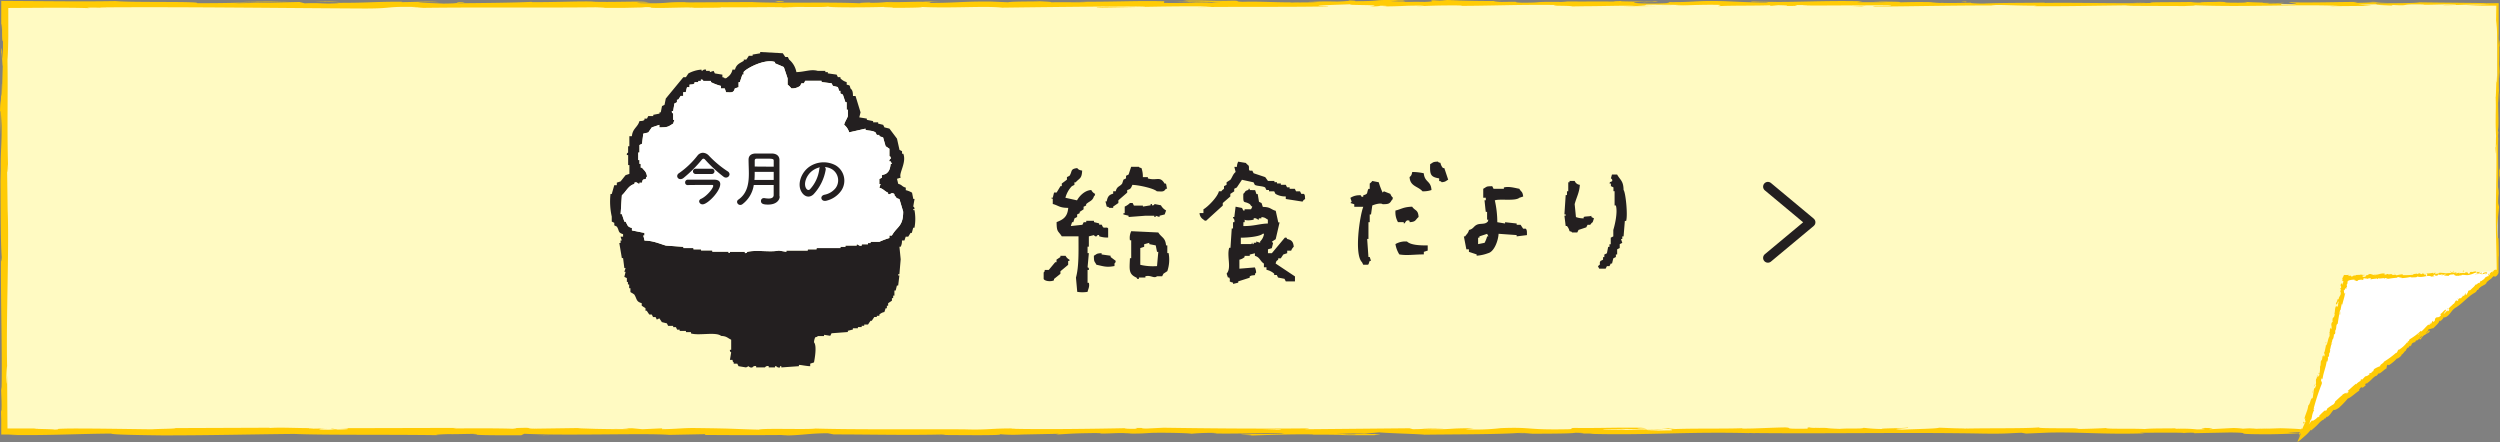 <svg xmlns="http://www.w3.org/2000/svg" viewBox="0 0 701.91 124.09"><rect x="0" y="0" width="701.91" height="124.09" fill="#808080" stroke="none"/><defs><style>.cls-1{fill:#fffac2;}.cls-2{fill:#ffcb05;}.cls-3,.cls-5{fill:#fff;}.cls-4,.cls-6{fill:#231f20;}.cls-4,.cls-5,.cls-7{fill-rule:evenodd;}.cls-7{fill:none;stroke:#231f20;stroke-linecap:round;stroke-linejoin:round;stroke-width:2.69px;}</style></defs><title>給食だより</title><g id="Layer_2" data-name="Layer 2"><g id="文字"><polygon class="cls-1" points="646.84 121.15 1.25 121.15 1.25 1.15 701.25 1.15 701.25 76.14 646.84 121.15"/><path class="cls-2" d="M646.51,120.75c-.61.59-.15.4,1.64-1.11l1.12-1.25Z"/><path class="cls-2" d="M658.93,111.09c2-1.85,4.34-4,2.82-3.08-1.94,1.92-2.51,2.27-4.59,4.36-1.78,1.51-3.2,2.54-3,2.21-.6.58-2.83,2.27-3.7,3.2a108.66,108.66,0,0,0,8.44-6.93C659.65,110.35,659,110.93,658.93,111.09Z"/><path class="cls-2" d="M602.64.79l1.47,0Z"/><path class="cls-2" d="M461.07.65a12.26,12.26,0,0,0,1.58-.05A11.36,11.36,0,0,0,461.07.65Z"/><path class="cls-2" d="M436.9.37l1.42,0C437.78.36,437.24.35,436.9.37Z"/><path class="cls-2" d="M602.64.79,598.86.71A36,36,0,0,0,602.64.79Z"/><path class="cls-2" d="M682.81,90.53c-.6.51-1.09,1-1.54,1.36l1.47-1.25Z"/><path class="cls-2" d="M665,.58h1.15l1-.1Z"/><path class="cls-2" d="M701.85,12.84a5.42,5.42,0,0,0-.3-1.88,19.74,19.74,0,0,1,.15,2.36S701.79,13.2,701.85,12.84Z"/><path class="cls-2" d="M691.64,84.37l-1,.88Z"/><path class="cls-2" d="M630.77.54a1.94,1.94,0,0,0-.44-.08S630.5.51,630.77.54Z"/><path class="cls-2" d="M591.32,120.13s0,0,0,0C591.6,120.15,591.69,120.13,591.32,120.13Z"/><path class="cls-2" d="M646.84,121.2h-.77c-.08,0-.17.08-.17.12Z"/><path class="cls-2" d="M392.67.09h.2C394,.07,393.37.07,392.67.09Z"/><path class="cls-2" d="M.35,15.82c.19-4.6.25,7.49.46.56C.73,17,.48,10.08.35,15.82Z"/><path class="cls-2" d="M683.79,89.77l1.51-1.25Z"/><path class="cls-2" d="M.82,16.38h0l0-.72Z"/><path class="cls-2" d="M290.74.22c.21,0,.62.07,1,.09A6,6,0,0,0,290.74.22Z"/><path class="cls-2" d="M366.67.53l-1.88,0Z"/><path class="cls-2" d="M251.32.53c-1,0-1.37,0-2.76,0l.42,0C249.48.51,250.15.49,251.32.53Z"/><path class="cls-2" d="M210.28.53l.76,0h1.3Z"/><path class="cls-2" d="M466.61,120.23c.9.06,1.46.13,1.89.2C467.87,120.27,473.9,120.22,466.61,120.23Z"/><path class="cls-2" d="M682.91,90.62a6.49,6.49,0,0,1,.88-.85l-1,.88C682.67,90.75,682.67,90.79,682.91,90.62Z"/><path class="cls-2" d="M249.65,2.24l-6.52,0Z"/><path class="cls-2" d="M172.23,120.26l1.5,0C173.15,120.23,172.62,120.24,172.23,120.26Z"/><path class="cls-2" d="M223.78,2.24c-1.16-.08-2.4-.12-3.67-.15-.27,0-.58,0-.76.06Z"/><path class="cls-2" d="M468.52,120.43h0Z"/><path class="cls-2" d="M511.46,119.92c-6.21,0-2.92.28-4.24.44-7.41.08-3.43-.21-6-.36-4.63.08-8.18.34-11.63.33-.26,0-.93-.06-.14-.12-4.89.23-14.53,0-20.23.3a6.42,6.42,0,0,1-.74-.07c.92.14,1.07.29.88.39-2.78,0-5.17.18-6.22,0a20.41,20.41,0,0,0,2.65-.13l-2.92.08c-2.63-.27,4-.09,4-.29-5.69.09-12.32.31-16.68.23-.91-.26,10.2-.09,4.38-.32l6.75.1c-5.16-.41,4.1,0-.64-.41-8.88-.08-9.93.13-18.79.06-2,.15.66.22-1.34.36-12.59.26-9.91-.66-19.16-.31a60.39,60.39,0,0,1-9.91.33l2.25-.3c-8.6,0-4.91.43-13.91.23,1.6-.12,6.76-.1,5.46-.13-5.83-.23-4.13.17-8.61.17l-.93-.26-29.37.28c.56-.08,2.3-.16-.07-.24-12.78.13-27.29,0-39.62-.19l-4.71.23c-1.1,0-2-.1-.85-.15-4.81-.09-.25.14-2.56.23-2.73,0-3.61-.13-1.88-.2-8.48.19-24.16.41-33.09.17l1.74-.07c-7-.09-7.85.46-14.3.25l1.24,0c-15.1-.1-31.79.11-43.31-.23-2.19.33-14.95-.15-15.92.31-8.62-.23-6.15-.31-18.3-.46-3.24,0-4.83.28-8.84.33l-.1-.24-5.44.25-2.9-.28-3.76.06a15.16,15.16,0,0,1,3,.18c-2.94.05-6.52,0-9.38-.06l-3.59-.12a11.31,11.31,0,0,1-1.5-.11l-13.9.2c.31-.1,2.64-.13,4.48-.19-7.42.24-1.35-.25-8.15,0,.91.05-.49.14-.65.19-3.39-.14-11.1-.15-16.81-.08l1.1-.16-33.3.08c4.15.08,3.2.36-.2.39l-1.36-.25c-2.19.16,3.54.1-1,.29-4.32,0-2.91-.29-.42-.37l-5.25.09c-.31-.08.92-.11,1.24-.21-2.16.16-9.07-.25-12.18,0l-.3-.07-26.23.1c-.18.22-3.87.17-6.68.34-6.92-.07-14.61-.24-22.95-.22-5.86.11-1.71.18-4.35.31-.43-.2-8.76-.18-4.44-.32l-8.78,0L2,105.37c-.08,1.37-.12,2.92-.18,2.12A30.22,30.22,0,0,1,2,102.6l0,.61c-.3-14.21.58-32.8.16-44.12l0,.63L2,48c0-5.4.15,3.24.27-.76-.33-12.66,0-20-.17-30.43.13-1.74.2-4.06.23-6.74l0-4.26c0-1.15,0-2.34,0-3.57L14,2.17c4.15,0,8,0,11.14.13l-.63-.14A54.78,54.78,0,0,1,30,2.27c-.29-.11-3.05-.12-1.31-.2,23.85-.17,49.23.2,73.68.32,8.94,0,5.08-.71,16.35-.38l-3.2.25c18-.31,36.9,0,54.57-.25a27.81,27.81,0,0,1-2.81.13c1.87.09,5.32.09,8.31.06l3.89-.09A10.73,10.73,0,0,0,181.13,2c2.75,0,.64.14,2.33.21,3.74.11,9.4-.24,11.38-.05a13.63,13.63,0,0,1-1.74.07c2.44-.09,11.36,0,9-.19,6.63.1,12.68-.1,18,0,3.45-.24,11.35.12,12.45-.22-.47.35,11.62.28,15.82.12-1.4.11,3.65.11,2,.26,4.78,0,9.17-.07,8.33-.25,8.82.42,17.72-.34,22.68.2,14.21-.19,27.37-.31,40.15-.4-.46.35-14.13,0-13.58.4,12.13-.14,19.12-.44,31.15-.36,3.11,0-1.77.15-2.82.21,12.12-.14,23.43,0,34.21-.16a5.58,5.58,0,0,1-.75,0l-1.55,0c2.13,0,4.94.05,4.7-.11l-2.07,0c-3.39-.23,8.44-.48,8.82-.6-3.61.45,10.65.11,4.92.69,1.4,0,3.15-.1,2.83-.21,2.07,0,2.73.09.63.21,7.61-.09,4.91-.25,11.8-.25,0,.08-1.42.11-2.13.2,3.49-.15,7-.3,12.83-.23-.35,0,.33.11-1.41.11,10,0,17.06-.4,28-.25-3.24.33,3.73.11,4.32.4l5.9-.09L445,1.74c5.17,0,9.74-.2,14.19-.11l-3.84.12,9.69-.05-5.49-.11c5.23-.15-.56-.36,6.32-.28-1.4,0,5.17,0,7.87.17h0c2.56-.09,5.19-.19,9-.12,1,.09-.8.32-.15.38,2.52-.24,12.11-.07,15.31-.32-1.07.06-1.12.21-.77.24l2.12-.2c2.4.06,2.75.09,2.36.21,7.21,0-2.29-.37,6.26-.21-.67,0-.35,0-1.75.07,8.59.08,16.6-.12,24.49,0,2.33.29-6.9.07-4.23.32C537.77,1.78,550,1.48,561,1.55l-2.05,0c1.53-.41,8.2.2,13.77,0-1.36,0-1.79.23-1.42.18,7.54.07,15.42-.1,26.85-.23l-1.42.11c4.44.09,11.7.05,16.51.1,1.42-.1,4.17-.09,2.5-.24,14.8.6,28.24-.32,41.37.18-1.57,0-3.74.09-2.49.09l11.19-.1A33.47,33.47,0,0,0,662,1.37c1.42-.11,4.57-.19,7.35-.19-5,.12,0,.29,2.22.39-.36-.05.38-.11.2-.17,5.84.32,1-.36,9-.15l-.42.09c3,0,5.74-.17,9-.14,1.34.21-3.18.1-3.38.27,4.52,0,8.93-.39,13-.19l-6.61.12c2.23.12,3.47.17,4.57.19l3.51,0h.44l-.09,6.14.07-2c.54,5.66.1,11.53.45,19.15-.33-7.41-.19-1.22-.43-1.79-.06,1.95-.14,4.91-.2,4.06.19,3.6-.15,6,.13,11.1-.08.23,0,3.86-.2,3,.06,4.69.13-1.11.23-.71.26,7.22-.31,17,0,27.37l.1,4.63L701,76l-3.47,3.1c-1.26,1.11-2.68,2.35-4.57,4-2.24,1.7,1.6-1.68,1.6-1.68-3.56,2.8-6.17,5-9.4,7.77.62-.6-.1-.08-1.15.69-2.62,2.2-1.59,1.67-5.14,4.46.54-.56,1.22-1.3,2.44-2.41l-9.22,8c-.94.6,1.81-1.76,2.89-2.76-3.58,3-9.29,7.84-10.28,8.93l2.37-1.86c-1.31,1.1-.79.42.16-.41a28.57,28.57,0,0,1,4.74-3.73L669.67,102c2.63-1.61,9.16-7.67,13.79-11.46l-1.72,1.84,4.56-4.12c1.06-.77,1.86-1.2-.39.72,3.41-2.61,2.85-2.51,5.81-4.72.33-.24.2-.11-.08.14l3.17-2.75c-.59.58.68-.27-1.33,1.34,1.71-1.35,3.2-2.58,4.51-3.68l3.52-3,0-2.72c0-.77,0-1.44.08-2l0,.63c-.11-10.44-.24-1-.51-8.84l.58-5.27-.24-1a15.12,15.12,0,0,1,.12-2.81c-.16-4-.1.68-.25-1.64.21-5.19-.1-14.3.28-15.47-.18-1.86-.14,5-.26-.58.4-1.58-.07-6.4.12-11.14.21,1.45.1,5.94.28,1.2-.35-2.86.08-9.23,0-13.22a21.14,21.14,0,0,1-.17-3.93V.88L698,.91c.42-.09-12.62-.15-18.86-.26l.18,0c-1.21.28-7.64.23-12.33.29.18-.17,1-.24,3.56-.31h-4.4c-1,.09-2.41.14-5.27.17L662,.54c-5.86,0-11.8.25-19.35.11-.42.2,6,.55-2,.68-.3-.11-.59-.29,1.5-.33-.68,0-2.44.09-3.82,0l3.19-.18C638.14.78,639.78,1,637,1c.05-.15-2-.11-1.64-.23.7,0,2.4.06,3.45,0-3.1,0-6.84-.12-8.08-.23.27.09,0,.21-2.27.22-5.86,0-2-.18-5.43-.26-1.42.11-5.16,0-5.26.22a17.61,17.61,0,0,1-2.7-.17c-3,.1-14.17,0-10.75.27l.78,0h-.5c-9.94.23-20.66-.13-30.52,0l0-.08C568.25.83,561,.79,556.83,1c-1.74,0-4.11-.14-3.37-.23-4.5.06-5,.14-11.51,0a35.32,35.32,0,0,1,4.64-.1c-5.85-.07-7.17-.19-13.46,0,2.14-.2-4.4-.25-7.19-.19l4.1.14c-3.13,0-5.86,0-8.64,0l1.5-.26c-12-.31-21.59.53-30.7,0-3.17.18,6.5.13,3.67.34-5.51,0-11.24-.4-13-.4-7.54-.14-7,.38-14.93.28,1,.09,2,.34-3.94.42-5.51,0-6.77-.38-3.29-.46a11.15,11.15,0,0,1,1.9.05c1.78,0,4.12-.07,1.93-.17l-.72.09c-2.73-.09-10.32-.08-8.53-.23-4.16.09-1.78.15,1.3.2-7.07-.13-11,0-18.32-.09,1.16.05,2.22.16,1.07.16-10.67-.11-4.7.17-11.93.21-4.11-.14,1.47-.33-5.81-.22-4.44-.09-.94-.24.83-.32C415.86.4,410.1.11,406.31.07L409.8,0c-2.09,0-3.8,0-5.54,0l2,.18a36.94,36.94,0,0,1-3.75-.11c-2.11.12,1.62.3-2.58.47-2.73-.09-8.33.1-9.27-.14,8.6.08-.95-.24,6.33-.28-1.4,0-3.12,0-5.17,0-.31,0,.29-.05.85-.06-8.23-.22-3.78.27-12.31.27,1.08-.14-2-.26-3.37-.23,3.44,0,1.64.23-1.51.33-5.47-.11-5.94.08-8.81.07l3.27.05c-1.11.14-3.84.12-7.65.16-.33-.11,3.46-.07,2.1-.12-4.23.24-9.56-.25-15.46-.09-2.73-.09-.26-.26-2.67-.32-6.61.18-7.16-.19-14.11,0,2,.18,2.35.14-2.54.32L341,.36,333.7.63c3.45,0,7.28-.12,9.34-.08-3.49.15-3.14.1-1.48.26-4.72-.28-9.36.16-14.81,0l.17-.46c-8.2-.2-14.57.23-25.22.12l3.42.08c-1.43.18-6.58,0-10,.1.32-.15-1.83-.21-3.31-.3.18.11-7.8,0-8.76.29l-4.75-.2c-8.6-.08-9.81.43-18.08.38,2.49-.17-1.27-.27,4.27-.39-2.76,0-5.24,0-5.29.08-1.61-.1-7.65.21-10.19.06a38.62,38.62,0,0,1-4.64.21c-.34,0,0-.08,0-.08s-4.85.1-2.14.27C233.7.47,218.44,1,211,.57L192.29.68a2.85,2.85,0,0,1,1.05-.06c-7.54-.14-4.64.44-13.22.28-4.38-.25,4.56-.13,1.82-.23-1.19-.5-10.36.07-16.14-.22l1.4,0c-4.41-.17-10.77.19-18,.15,0,0,.35,0,0-.08-4.93.26-14.27.34-21.21.41,2.16-.2,3.15-.1,1.83-.3-3.11,0,.91.32-5.3.38-2-.11-6.5-.2-7.09-.41h5.86c-3-.28-7.58,0-10.67,0l.39-.12c-9,0-9.1.34-18.75.32l1,.09c-5.27.3-4.42-.17-9.68.05L84.06.56C80.58.63,71.88.86,65.64.91,69.17.69,76.47.57,81,.44c-3.45,0-11.72,0-13.52.17,1.39,0,3.14-.1,4.51-.06-4.23.24-9.8.36-16.67.35C56.54.31,37.41.76,32.42.3c-5,.09-10,.09-15.17.06L.35.25v8c.46-5,0,4.13.48,3.26,0,3.3,0,4.56,0,4.85l-.28,10C.4,28.73.43,23.22.33,23.53c0,7.22-.2,3-.33,7.81.17-1,.24,2.51.18,6.63l.22-5.8C.65,42.26,0,40.89.25,51.06L.1,47.85C.19,53.07.1,67.1.48,72.22c-.05.92-.18,2.14-.22-.15C.2,84.54.66,99.84.43,109.54l-.12-.95c0,2.33.22,4.05.1,7,0-.15-.12-.94-.12.14l.06,2.13,0,1.58,0,2.56,2.81,0,1.83,0-2.69.13c12.28.15,18.71-.32,28.93-.4,0,.34,9.55.45,14.33.51l-.17,0c14.17,0,24.07-.28,37.19-.41,8.15.37,27.59.15,40.68.36-2-.06.33-.26,2.65-.3,3.07.07,8.49-.24,8,.08h-1.1c2.32.31,8.63.22,13.56.23l.81-.41c12.89.59,33.79-.22,40.82.31l10.05-.2-.17.22c8.62.06,12.93.08,23.58,0l-2.17.16c6,0,7.59-.63,13.13-.64l1.67.33c10.49,0,21.1.28,31.46,0a8.1,8.1,0,0,1-2.18.16c4.94,0,19.1.22,17.3-.23A42.54,42.54,0,0,0,287,122l10.32-.21-.88.22c4.78-.27,4.93-.35,11.61-.43,1.58,0,1.39.17-.72.12,5.27.11,4.11-.2,10.5-.09l-2.38.14c5.42,0,5-.06,8-.22,3.41-.09,10.29.05,11.09.25a58.2,58.2,0,0,1,6.9-.22c.43.07-.73.12-1.32.14,9.07.15,13.49-.25,19.72,0a3.64,3.64,0,0,0,1.05.13c-7.2,0-13,0-12.46,0,0,.2,5.82.23,1.19.51,4.67-.15,12.66-.47,18.33-.38.28,0,.54,0,.75.07l-.59,0c1.31,0,2.48,0,3.59,0l4.7.06c.67.16,6.67.09,9.58.1-.24-.22,3.56-.18,0-.36a24.53,24.53,0,0,1-2.48,0l-1.24,0,.2,0h-7.21c2.29-.11,4.69-.2,7.9-.08l4.05-.35c4,.3,11.63.47,12.69.65,8.86-.12,20.87-.08,26.45-.49a23.42,23.42,0,0,1,3.84.18c-1.45,0-3.18,0-4,.09,5-.1,14.92,0,16.13-.33,6.35.13-3.57.26,5.16.22l-1.18.09c17.16.46,27.9-.73,46.93-.14-1.32,0-2-.05-2.25-.1,21.69.26,44.7-.24,66.11.17,6.08.08,6.74-.1,10.46-.24l1.32.23,6.35-.27c9-.2,15.59.57,27,.2l-1.47-.16c4.09,0,13-.09,12.28.09a18.41,18.41,0,0,1,2.94-.08l.12.12,10.06-.21c7.8.09-1.22.48,10.16.51,4.23,0,12-.36,10.45-.44a33.76,33.76,0,0,1-4.49-.2l3.87-.06c.7-.36,3.67-.73-5.82-1l-6.62.22-2.13-.17h5.57a66.23,66.23,0,0,0-7.4.08,22,22,0,0,0-2.77-.19l-6.49.34c-.79-.14,2.91-.28-1.45-.36-3,.16,2.92.32-2.12.42a37.19,37.19,0,0,0-6-.16c-.52-.09.26-.15,1.74-.19-3.31.11-8.75,0-10.46.24-3.3-.2-11.16.05-10.84-.29-1,.08-5.82.27-8.86.28,5.55-.41-11.37,0-9.9-.46-4.11.37-14.83.16-22.11.37.41,0,1.21-.09,1.85-.07-4.09,0-5.28-.14-7.91-.21-.53.3-6.9.37-10.34.56-5-.29,3-.35,1.47-.64.25.25-8.72.24-7,.45a46.12,46.12,0,0,1-5.28-.34c-.67.38-3.57.06-6.76.3-5.55-.19-1.43-.35-7.53-.24C506,120,511.46,119.92,511.46,119.92Zm-145.09.65h3Zm-12.19,0h5.29c.43.08,0,.15-1.26.15C358.87,120.68,356,120.64,354.18,120.57Zm25.79,1.5a20.12,20.12,0,0,1-2.84-.06l3.38,0,.23,0A5,5,0,0,1,380,122.08Z"/><path class="cls-2" d="M383.44,121.79l.8,0-1.15,0-.68.07Z"/><path class="cls-2" d="M604.37.82h-.26l.54,0Z"/><polygon class="cls-2" points="185.81 120.16 185.82 120.21 186.89 120.16 185.81 120.16"/><path class="cls-2" d="M671.53,1.57c.13,0,.38,0,.88.06C672.37,1.61,672,1.59,671.53,1.57Z"/><path class="cls-2" d="M700.33,1.62h.43l-.06,2.9.07-2.91Z"/><path class="cls-2" d="M700.67,22.74a1.84,1.84,0,0,0,.09.44v0Z"/><path class="cls-2" d="M368.21,2h-.86C365.33,2,366.7,2,368.21,2Z"/><path class="cls-2" d="M473.74,1.47l-3.39.1A16.56,16.56,0,0,0,473.74,1.47Z"/><path class="cls-2" d="M250.37,2.24h0Z"/><path class="cls-2" d="M465.44,1.57c1.88,0,3.45,0,4.91,0C468.81,1.56,467,1.54,465.44,1.57Z"/><path class="cls-2" d="M667.48,103.2l-.83.68s0,0-.08.11Z"/><path class="cls-2" d="M666.57,104l-.9.78C666.09,104.41,666.45,104.11,666.57,104Z"/><path class="cls-2" d="M663.76,106.41l1.9-1.64C665,105.32,664.16,106,663.76,106.41Z"/><path class="cls-2" d="M690.29,84.45l.21-.28C690.37,84.31,690.29,84.4,690.29,84.45Z"/><path class="cls-2" d="M697.19,78.72c-1.66,1.35-4.24,3.29-6.51,5.23l-.17.23C691.51,83.19,695.71,80.11,697.19,78.72Z"/><path class="cls-2" d="M701.62,43.46,701.56,51c.08-1.31.2-3,.22.38C702,41.87,701.59,53.31,701.62,43.46Z"/><path class="cls-2" d="M701.74,20.14c0,4,.12,0,.17.17C701.84,17.75,701.82,17.13,701.74,20.14Z"/><path class="cls-2" d="M551.77.65l.41-.2C549.06.48,552.14.53,551.77.65Z"/><polygon class="cls-2" points="519.56 1.67 522.59 1.79 524.03 1.61 519.56 1.67"/><polygon class="cls-2" points="500.54 0.27 501.9 0.24 496.7 0.31 500.54 0.27"/><path class="cls-2" d="M217.58.34l.94.24C220.63.54,221.07.26,217.58.34Z"/><path class="cls-2" d="M95.43.58A62.73,62.73,0,0,0,88.55.5C91.29.52,94,.62,95.43.58Z"/><polygon class="cls-2" points="153.41 122.11 150.95 122.19 155.58 122.12 153.41 122.11"/><polygon class="cls-3" points="701.25 76.14 646.84 121.15 658.81 78.13 701.25 76.14"/><path class="cls-2" d="M701.27,76.65c.08-.07,0-.22-.2-.18l-.15.26Z"/><path class="cls-2" d="M699.71,76.25c-.26.14-.56.37-.38.59.25-.26.32-.16.6-.46.23,0,.4.06.37.16.08-.07.36,0,.47-.13a1.11,1.11,0,0,0-1.07,0C699.62,76.37,699.7,76.3,699.71,76.25Z"/><path class="cls-2" d="M677.35,76.9l.15,0Z"/><path class="cls-2" d="M663.49,77.41c.11,0,.15,0,.15-.06S663.47,77.39,663.49,77.41Z"/><path class="cls-2" d="M661.12,77.24h.14A.17.17,0,0,0,661.12,77.24Z"/><path class="cls-2" d="M677.35,76.9l-.37-.06C677,76.92,677.17,76.89,677.35,76.9Z"/><path class="cls-2" d="M696.66,77a.64.64,0,0,0,.2-.08l-.19,0Z"/><path class="cls-2" d="M683.44,76.41h.11l.09-.11Z"/><path class="cls-2" d="M688.12,76.15c-.11,0-.13.21-.17.31a.33.33,0,0,1,.22-.16A.3.3,0,0,0,688.12,76.15Z"/><path class="cls-2" d="M695.57,76.18l.13,0Z"/><path class="cls-2" d="M680.09,76.52a.16.16,0,0,0,0-.08A.11.11,0,0,0,680.09,76.52Z"/><path class="cls-2" d="M696.41,78.81l0,0S696.44,78.79,696.41,78.81Z"/><path class="cls-2" d="M701.28,76.18l-.05.06a.64.64,0,0,0,.06.1Z"/><path class="cls-2" d="M657.26,79.76v0C657.27,79.62,657.26,79.69,657.26,79.76Z"/><path class="cls-2" d="M646.55,118.85c.22-.42.2-.14.22,0s.06.28.31-.23c-.06.07-.11-.09-.17-.18S646.75,118.35,646.55,118.85Z"/><path class="cls-2" d="M696.54,77h0Z"/><path class="cls-2" d="M647.08,118.66h0l0-.1Z"/><path class="cls-2" d="M654.71,89.41a.3.3,0,0,0,.12-.07S654.77,89.35,654.71,89.41Z"/><path class="cls-2" d="M657,82.33l-.08.17A.83.83,0,0,0,657,82.33Z"/><path class="cls-2" d="M654,93.21a.52.52,0,0,0-.09.26l0,0A.26.26,0,0,1,654,93.21Z"/><path class="cls-2" d="M652.89,97.08,653,97l0-.13Z"/><path class="cls-2" d="M687.07,86.68a.66.66,0,0,1,.27,0C687.19,86.63,687.61,86.21,687.07,86.68Z"/><path class="cls-2" d="M696.65,76.89a.14.14,0,0,1-.11.1l.13,0S696.68,76.9,696.65,76.89Z"/><path class="cls-2" d="M655.57,93.82l-.2.61A5.81,5.81,0,0,0,655.57,93.82Z"/><path class="cls-2" d="M664.88,105.08l.1-.11A.23.23,0,0,0,664.88,105.08Z"/><path class="cls-2" d="M654.89,96.26a1.06,1.06,0,0,0-.24.31.24.24,0,0,0,0,.09Z"/><path class="cls-2" d="M687.34,86.71h0Z"/><path class="cls-2" d="M690.25,83.63c-.47.38,0,.4,0,.61-.51.53-.39.05-.68.1-.3.35-.4.77-.67,1,0,0-.11,0-.09-.09-.22.48-1.09.92-1.34,1.49a.18.18,0,0,1-.1,0,.56.56,0,0,1,.32.25c-.21.18-.28.46-.47.38.13-.1.1-.17.12-.26l-.17.24c-.37,0,.24-.32.11-.47a6.35,6.35,0,0,1-1.11,1.22c-.24-.15.71-.7.13-.52l.57-.34c-.65,0,.33-.23-.31-.28-.72.5-.66.72-1.38,1.22-.06.24.19.12.13.36-.78,1-1.17.11-1.64,1-.07.28.07.6-.54.87l0-.37c-.67.51-.1.63-.9,1,0-.19.45-.5.33-.44-.59.18-.2.39-.54.67l-.24-.14c-.66.6-1.3,1.38-2,2,0-.1.07-.27-.16-.18a17.47,17.47,0,0,1-3.11,2.33l-.21.47c-.08.07-.22,0-.16-.06-.42.23.07.13,0,.34s-.36.13-.27,0a8.12,8.12,0,0,1-2.39,2.2l.09-.16c-.58.36-.3.85-.92,1.09l.07-.11a22.86,22.86,0,0,1-3.42,2.52c0,.39-1.22.82-1,1.23a7.17,7.17,0,0,0-1.67.79c-.26.19-.18.52-.46.81l-.16-.18-.25.53-.4,0L665,105c.12-.08.31-.12.33,0a2,2,0,0,1-1.27.68l-.92,1c0-.09.12-.26.22-.43-.4.65-.26-.11-.63.49.1,0,.05.14.07.19a4.2,4.2,0,0,0-1.32,1l0-.19c-.8.61-1.59,1.42-2.46,2.14.36-.2.47.08.23.31l-.26-.11c-.07.26.33-.15.11.28-.34.25-.4,0-.27-.26l-.34.4c-.07,0,0-.15,0-.24-.06.25-.85.37-.91.77l-.07,0c-.87.72-1.21,1.11-1.92,1.71.12.18-.18.37-.28.68a16.87,16.87,0,0,0-1.87,1.26c-.37.45,0,.25-.13.51-.16-.13-.78.41-.54,0a19.3,19.3,0,0,0-1.79,1.74c.16,0,.29-.09.28,0s-.45.26-.48.17l0-.05a3.77,3.77,0,0,1-.83.74l-.49.31-.19,0c-.24,0-.13-.21-.44.31l0-.05q-.21.32-.58.76c-.09,0,.33-.47.44-.72l-.1.14c-.19.21-.1,0,0-.21s.14-.28.05-.37c.2-.16.29-.22.33-.27l0,0v0l0-.12.13-.53a6,6,0,0,1,.63-1.94l-.15,0c-.06-.3.17-.3.25-.49-.11,0-.2.26-.23.07a60.72,60.72,0,0,1,2.25-6.86c.27-.83-.55-.67.06-1.64l.16.37c.18-1.78,1-3.48,1.19-5.21,0,.12.1.14.06.3.28-.3.37-1.3.23-1.35.09-.25.15,0,.27-.16.2-.32,0-.95.25-1.09,0,0,0,.12,0,.18,0-.25.32-1.07.05-.9.27-.6.24-1.22.5-1.69-.14-.39.41-1,.11-1.23.32.14.58-1,.53-1.46.06.16.2-.31.3-.12.12-.45.17-.88,0-.85.63-.72.14-1.76.79-2.09.19-1.39.42-2.67.67-3.89.32.14-.34,1.34,0,1.39a14,14,0,0,1,.47-3c.13-.28.1.21.13.32.18-1.18.65-2.2.75-3.27,0,0,0,.13,0,.24,0-.2.18-.45,0-.47v.21c-.31.26-.24-.92-.35-1,.34.46.39-1,.79-.28,0-.14,0-.33-.13-.32.08-.19.16-.23.22,0,.12-.74-.12-.53.07-1.18.07,0,.07.16.13.25a3.17,3.17,0,0,1,0-.58.71.71,0,0,1,.07-.4c0,.05.09.07.07.14a1.33,1.33,0,0,0,0-.19l.25-.1a1.58,1.58,0,0,1,.41-.12,4,4,0,0,1,1.24-.09c-.3.35.37.09.44.38l.57-.11-.24-.13a7.75,7.75,0,0,1,1.38-.18l-.37.14.95-.1-.54-.08c.5-.17-.07-.36.61-.31-.14,0,.51,0,.78.14h0a1.51,1.51,0,0,1,.88-.16c.1.09-.06.32,0,.38.24-.25,1.18-.12,1.48-.39a.19.19,0,0,0-.06.25l.2-.21c.24.05.27.08.24.2.71,0-.24-.35.6-.24-.06,0,0,0-.17.08.84,0,1.62-.2,2.39-.14.24.28-.67.1-.4.33a32.74,32.74,0,0,1,3.37-.44l-.2,0c.13-.42.81.16,1.35-.05-.13,0-.16.24-.13.19a14.28,14.28,0,0,0,2.62-.35l-.13.11c.44.07,1.15,0,1.62,0,.13-.11.4-.11.23-.25,1.48.53,2.75-.45,4.05,0-.15,0-.36.11-.24.1l1.09-.15c-.09-.17-.15-.1-.38-.23a1.37,1.37,0,0,1,.71-.22c-.49.14,0,.29.23.38,0-.05,0-.12,0-.17.59.29.08-.36.87-.19l0,.1a3.42,3.42,0,0,1,.87-.19c.14.2-.31.11-.32.28.44,0,.85-.43,1.26-.24-.19.07-.46.08-.64.15a1.41,1.41,0,0,0,.82.18h0l.75.07-.19-.06c.53-.56,1.12-.15,1.85-.54-.71.37-.11.2-.16.43.19.06.49.11.41.18.34-.2.6.12,1.08-.18,0,.07.38,0,.31.18.46-.08-.11-.13-.08-.22.69-.29,1.68.23,2.67-.17.87-.19,1-.45,1.83-.61.28.11-.21.28-.21.28a2.45,2.45,0,0,0,1.19-.05c-.08.07,0,.12.14.2.33,0,.21-.28.66-.19a1.18,1.18,0,0,1-.32.32c.39-.09.77-.25,1.18-.33.11.13-.24.21-.38.3.46-.08,1.18-.17,1.32-.39l-.3-.06c.17,0,.09.17,0,.22-.39.18-.57,0-.6-.12l.29-.06c-.32-.43-1.16.13-1.75.13l.23-.33-.59.29c-.13-.08-.23-.25.06-.31-.43-.14-.37.13-.74,0,0,0,0,0,0-.06l-.41.11c.08-.07-.08-.22.18-.19-.74-.15-1.18.3-1.46.07l.06,0c-1,.16-.09.24-.84.55l-.54-.56-.09.24c-.11,0-.32,0-.28-.11-.38.18.07.1-.15.26-.52-.19-1.39.17-1.53-.2-.17.19.49.12,0,.27-.17-.4-.62.1-1.09-.06.13-.21.58-.13.1-.29-.26.37-.91,0-1.29.05,0,.28-.84.16-1.5.28a13.18,13.18,0,0,0-1.86-.17l0,0c-.1.29-.74.26-1.19.35,0-.17.09-.24.33-.33l-.43,0a.87.87,0,0,1-.51.2l.1-.22a7.4,7.4,0,0,1-1.89.2c0,.2.61.52-.16.69,0-.11-.07-.29.13-.34a.7.7,0,0,1-.37.06l.3-.19c-.34-.06-.17.16-.44.15,0-.15-.2-.1-.17-.22s.24.05.34,0a1.66,1.66,0,0,1-.8-.2c0,.09,0,.2-.21.24-.57,0-.2-.17-.54-.24-.13.11-.5,0-.5.25-.17,0-.2-.1-.27-.16-.29.11-1.38.09-1,.32h0a23.07,23.07,0,0,1-3,.11V77a10,10,0,0,0-1.68.29c-.17,0-.41-.12-.34-.21a2.28,2.28,0,0,1-1.12.07c.44-.15-.16-.11.45-.12a2.17,2.17,0,0,0-1.32.08c.2-.2-.44-.23-.71-.15l.41.12a5.27,5.27,0,0,1-.85,0l.13-.26c-1.19-.26-2.09.63-3,.15-.3.19.64.1.37.32a7.11,7.11,0,0,1-1.29-.34c-.74-.11-.67.41-1.45.35.1.09.21.33-.37.44s-.68-.35-.34-.44c.13,0,.19,0,.19,0,.17,0,.4-.09.18-.18l-.07.09c-.27-.08-1,0-.85-.19-.4.11-.17.16.14.19-.7-.1-1.08,0-1.8,0,.12,0,.22.15.11.15-1-.06-.45.2-1.16.27-.42-.12.15-.34-.6-.19-.68-.06-.18-.23.09-.32a5.65,5.65,0,0,1-1.61.07c-.16.37-.33.71-.43,1l.11-.67a8.87,8.87,0,0,1-.24,1l.27-.27-.16.42c0,.06-.06.1-.1.08.06.23.34-.07.38.37-.16.23-.12.81-.38.84.31-.79-.26,0-.11-.67a1.41,1.41,0,0,1-.14.49s0,0,0-.1c-.43.72.17.43-.06,1.23-.1-.14-.3.12-.31.26.09-.32.26-.09.28.23-.25.49-.08.58-.17.85l.13-.29c.1.14,0,.39,0,.77-.11,0,0-.35-.06-.23.12.46-.49.84-.49,1.44-.16.23-.25,0-.38.17,0,.67-.37.63-.41,1.32.23-.14.2-.18.24.33l.18-1.11.07.76c.09-.32.08-.72.16-.9.05.37,0,.32.21.21-.39.37-.09.93-.41,1.39l-.43-.14c-.41.72-.16,1.44-.55,2.41l.17-.3c.14.18-.15.63-.17,1-.14-.07-.25.12-.38.23.11,0-.21.73.05.91l-.32.39c-.3.79.16,1-.11,1.81-.09-.28-.3,0-.27-.51-.07.26-.17.49-.07.52-.13.13,0,.78-.21,1,0,.13.18.21.08.5,0,0-.07,0-.07,0s0,.49.2.27c-.68.67-.59,2.25-1.18,2.84-.11.58-.25,1.28-.39,1.8,0,0-.07,0,0-.12-.33.67.3.55-.08,1.32-.35.35,0-.47-.17-.23-.51,0-.21,1-.64,1.46v-.14c-.28.37-.1,1.07-.32,1.74,0,0,0,0-.07,0a6.83,6.83,0,0,1-.16,2.11c-.13-.26,0-.33-.24-.25-.05.3.33,0,.22.6-.16.16-.36.56-.58.56l.14-.56c-.34.21-.19.72-.32,1l-.11-.07c-.2.86.09,1-.18,1.85l.11-.07c.15.58-.28.37-.2.93l-.34.07a16.48,16.48,0,0,1-.14,1.83,7.13,7.13,0,0,1-.06-1.58,3.46,3.46,0,0,0-.19,1.32.89.89,0,0,1,.06-.44,3.19,3.19,0,0,1-.1,1.67c-.54-.27-.61,1.65-1.19,2a7,7,0,0,1-.44,1.74l-.32.89c-.12.34-.18.51-.36,1.19.69-.75-.17.65.39.42a1.8,1.8,0,0,1-.18.62q-.35.72-.75,1.65c-.3.55,0-.34-.17-.18-.38,1.24-.42.76-.85,1.84.3-.45.25,0-.05.85l.62-1.41a3.54,3.54,0,0,1-.36,1.26c-.19.44-.43.93-.59,1.42a6.84,6.84,0,0,0,.85-.76l-.69.76c.45-.43,1.14-1,1.85-1.63a11.22,11.22,0,0,0,1.76-1.84c.1,0,.25,0-.07.34.42-.33.87-.73,1.31-1.13.2-.19.47-.43.59-.56l.34-.36a5.17,5.17,0,0,1,1.32-1.12v.15c.15-.17.17-.42.46-.51,0,0,0,.15.09.09a2.1,2.1,0,0,1,.61-.68l-.12.26c1-.64,1.21-1.41,1.93-2.11.21.26,1-.25,1.4-.51l0,0a24.13,24.13,0,0,0,2.54-2.64c.85-.22,2.18-1.6,3.3-2.26-.19.08-.14-.22,0-.4s.49-.71.65-.44l-.09.06c.37.09.79-.37,1.17-.67l-.2-.36c1.35-.35,2.41-2.28,3.28-2.31.17-.27.46-.51.63-.78l.13.18a16,16,0,0,0,1.8-1.45l-.06.26c.46-.36.17-1,.58-1.32l.33.15a10.93,10.93,0,0,0,2.36-2,.21.21,0,0,1-.07.26c.38-.3,1.58-1,1.16-1.25.2.22.83-.65,1.18-1.11l.07.22a2,2,0,0,1,.6-1.05c.14-.08.21,0,0,.13.47-.24.18-.41.74-.72l-.09.25c.42-.33.34-.36.46-.67s.81-.6,1-.5a.72.72,0,0,1,.38-.6c.08,0,0,.14,0,.19.78-.45.86-1,1.46-1.26a.16.16,0,0,0,.16,0c-.55.45-1,.8-1,.75.13.15.59-.18.41.32a4.4,4.4,0,0,1,1.14-1.44h.1l0,.05a.77.77,0,0,0,.25-.25,2.52,2.52,0,0,0,.39-.25c.16.08.56-.35.78-.52-.16-.15.15-.36-.23-.28,0,0,0,.05-.16.18a.56.56,0,0,0-.08.09v0l-.53.46a.89.89,0,0,1,.54-.56,5.26,5.26,0,0,1,.08-.52c.49,0,1.17-.37,1.37-.29.59-.65,1.52-1.36,1.68-2,.16-.2.29-.09.4-.1-.08.12-.22.23-.24.32.31-.39,1.1-1,1-1.26.56-.3-.1.42.53-.16l0,.14c1.58-.72,1.64-2.3,3.45-3-.12.05-.18.08-.23.06,1.8-1.16,3.22-3,5.09-4,.51-.32.45-.5.64-.84l.25.1.31-.6c.55-.71,1.54-.53,2.16-1.53l-.21,0c.33-.23.92-.88,1-.7,0,0,0-.21.17-.25l.09.09.63-.79c.64-.42.22.45,1.09-.24.29-.3.68-1,.51-1s-.38.21-.46.13l.25-.29c-.18-.32-.19-.79-1.06-.39l-.36.58h-.27l.41-.36c-.34.07-.4.31-.51.52a.42.42,0,0,0-.33,0l-.27.67c-.15-.06,0-.4-.34-.18-.13.31.42.06.11.46-.34.07-.36-.09-.55.25-.1,0-.08-.13,0-.26-.18.29-.63.58-.64.84-.38.05-.81.74-1,.45a2.21,2.21,0,0,1-.49.77c.16-.66-.87.69-1,.26-.08.54-1,1.05-1.43,1.66,0,0,0-.14.1-.17a2.84,2.84,0,0,1-.73.33c.15.27-.28.72-.42,1.08-.56.09,0-.46-.29-.58.18.17-.5.73-.24.78-.4.1-.31.14-.61.07.19.33-.23.27-.32.65-.54.2-.33-.18-.72.29C689.93,84.08,690.25,83.63,690.25,83.63Zm-10.53,9.56h0l.22-.2Zm-.92.76.4-.32c.08,0,.09.12,0,.19C679.23,93.75,679,93.89,678.8,94Zm2.9-.45c-.13.14-.2.15-.25.13l.24-.23v0A.27.27,0,0,1,681.71,93.51Z"/><path class="cls-2" d="M681.79,93.07l0-.06-.12,0v.1Z"/><path class="cls-2" d="M677.52,76.93h0l.05,0Z"/><polygon class="cls-2" points="665.84 104.15 665.87 104.19 665.92 104.08 665.84 104.15"/><path class="cls-2" d="M684.12,77.36a.16.16,0,0,0,.09.05S684.17,77.38,684.12,77.36Z"/><path class="cls-2" d="M687,77.28l.4.06A3.18,3.18,0,0,0,687,77.28Z"/><path class="cls-2" d="M689.15,77.28a.25.25,0,0,0,0-.09h0Z"/><path class="cls-2" d="M658.44,82.57a.48.48,0,0,0,0,.08C658.41,82.86,658.43,82.72,658.44,82.57Z"/><path class="cls-2" d="M664.77,78.18a2.58,2.58,0,0,1-.33.12C664.63,78.3,664.77,78.3,664.77,78.18Z"/><polygon class="cls-2" points="655.6 93.76 655.59 93.76 655.57 93.82 655.6 93.76"/><path class="cls-2" d="M664,78.31a1.06,1.06,0,0,0,.48,0A1.63,1.63,0,0,0,664,78.31Z"/><path class="cls-2" d="M698.61,76.94h.11a0,0,0,0,1,0,0Z"/><path class="cls-2" d="M698.72,76.9l.12,0C698.78,76.88,698.74,76.88,698.72,76.9Z"/><path class="cls-2" d="M699.08,76.81l-.24.07C698.92,76.87,699,76.87,699.08,76.81Z"/><path class="cls-2" d="M695.71,77l0,.08A.12.12,0,0,0,695.71,77Z"/><path class="cls-2" d="M694.84,77a2.91,2.91,0,0,0,.82.08l0-.06C695.55,77.18,695,76.89,694.84,77Z"/><path class="cls-2" d="M691.13,76.24l.74,0c-.13-.08-.31-.18,0-.22C691,75.84,692.09,76.23,691.13,76.24Z"/><path class="cls-2" d="M688.84,76.22c.39-.06,0-.12,0-.17C688.6,76.14,688.54,76.16,688.84,76.22Z"/><path class="cls-2" d="M672.36,77l0-.2C672.09,76.84,672.4,76.87,672.36,77Z"/><polygon class="cls-2" points="669.26 78.16 669.57 78.27 669.7 78.08 669.26 78.16"/><polygon class="cls-2" points="667.34 76.85 667.47 76.81 666.96 76.91 667.34 76.85"/><path class="cls-2" d="M652.9,96.34l.26,0C653.17,96.11,652.92,96,652.9,96.34Z"/><path class="cls-2" d="M649.93,107.93a.66.66,0,0,0-.26.63A4.69,4.69,0,0,0,649.93,107.93Z"/><polygon class="cls-2" points="664.63 107.67 664.5 107.89 664.81 107.55 664.63 107.67"/><path class="cls-4" d="M361,55.87v-.72a5.41,5.41,0,0,1-2.9-.72l-.36-.72h-1.45v-.36h-.72l-.36-.72c-.71-.43-2.19-.35-2.9-.72l-.36-.72-3.26-.72-1.45,2.17-.72.36v.72l-1.09.72v.72L343.31,57v.72L338.6,62c-.73-.21-.31,0-.72-.36a2.22,2.22,0,0,1-1.09-1.81h1.09V58.77c1.24-.69,4-3.49,4.34-5.07h.72c.24-.46.57-.49.72-.72v-.72l.72-.36v-.72l1.09-.72c.58-.82.69-1.56,1.45-2.17l-.36-1.45h.72a3.53,3.53,0,0,1,.36-1.45l2.17.36c.2.35.66.62.72.72.34.59-.11,1.06.36,1.45h.72l.36.72,3.26,1.09L356,50.8h1.81v.36h.72v.36h1.09v.36H361l.36.72h.72V53h1.45l.36.72H365l.36.72h.72c.4.35.26.74.36,1.45a1.44,1.44,0,0,0-.72.72Zm43.43-10.13a2.92,2.92,0,0,0,.72,1.45h.36l1.09,3.26c-.75.4-.64.58-1.81.72-.41-.41,0-.14-.72-.36v-.72c-2.43-.41-2.66-1.07-2.53-4,.95-.5.61-.64,2.17-.72C404.16,45.79,403.75,45.52,404.47,45.74Zm-83.6,4h1.45v.36c2.54.73,3.39-.78,4.7,1.45h.36c.15.24.22,1.17.36,1.45h-.36c-.62.95-1,.76-2.53.72-.83-.83-5.08-1.77-6.88-1.81-.38.87-.41,1.16-1.45,1.45v.72L314,56.23V57L312.54,58v.36h-1.09c-.41-.41,0-.14-.72-.36l-.36-1.45h.36c.22-1.26.6-1.87,1.81-2.17V53.7h.72c.35-1.47,1.16-1.27,1.81-2.17l.36-1.09.72-.36v-.72l.72-.36.72-2.17h2.17c.41.41,0,.14.72.36A6.94,6.94,0,0,1,320.87,49.72Zm-17-1.81c-.11,2.3-.75,2.05-1.81,3.26h-.36v.72l-.72.36a7.45,7.45,0,0,0-1.81,3.26l3.26.72c.65-1.19,2.15-2.81,4-2.9a2.43,2.43,0,0,0,1.09,1.09c-.21.73,0,.31-.36.72-.38,1.3-1.37,1.35-2.17,2.17v.36l-.72.36v.72l-1.09.72v.36l-.72.36v.72l-.72.36-.36,1.09H301l-.36,1.09,3.26-.36.36-.72h.72V62h2.17v.36l1.45.36v.36h.72l.36.72c.54.32,1.15-.16,1.45.36v2.53a6.9,6.9,0,0,1-2.53-.36V66a.58.58,0,0,0-.72.36.61.61,0,0,1-.72-.36l-1.45.36v2.9h-.36v1.81h.36l-.36,4s.48,0,.36.72h-.36v3.62h.36c.28,1.1-.22,1.76-.36,2.53a9.05,9.05,0,0,1-2.9,0l-.36-4c.87-3.13.71-7.5.72-11.58h-4.7c-1-1.61-1.46-1.09-1.45-4,1.91-.73,3.07-1.53,3.26-4-2.51,0-2.66-.64-4.34-1.09V55.87c-.31-.41-.45.14-.36-.36h.36l.36-1.45h.72l1.09-1.81h.36v-.72l1.45-1.09v-.72l.72-.36c.86-1.27.12-1.91,2.17-2.17C302.83,47.68,303.07,47.74,303.86,47.91Zm92.65.36a14.53,14.53,0,0,1,3.26.36c.28,2.65,2,2,2.17,4.7a6.94,6.94,0,0,1-2.53.36c-1.27-1.46-3.48-1.34-3.62-4C396.28,49.3,396.34,49.06,396.51,48.27Zm56.1.72h1.45c.87,1.55,1.78,1.77,1.81,4.34.57.6,1.23,7,.72,8.69h-.36l-.36,4.34h-.36v.72h-.36l.36,1.09-.72.36v1.09l-.72.36v1.45h-.36v.72l-.72.36L452.6,74h-.36l-.36.72h-.72l-.36.72H449l-.36-.72c1.11-.77.16-.46.72-1.45l.72-.36v-.72h.36v-.72l.72-.36.36-1.81h.36v-.72h.36V66.73l.72-.36V64.56c.4-1.29,1.28-4.89.72-6.88h-.36v-4H453V52.61l-.72-.36v-.72h-.36c-.06-.57.65-.46.72-.72a.58.58,0,0,0-.36-.72ZM387.1,51.17a20.31,20.31,0,0,0,1.09,2.9l.36-.36,1.81.72a2.71,2.71,0,0,0,.72,1.09c-.21.73,0,.31-.36.72-.56,1-.94,1.09-2.53,1.09-.52-.41-2.05,0-2.9.36l-.36,2.53h-.36v2.17h-.36v4.7h-.36l.36,5.07h.36l.36,1.09h-.36c-.57,1.39,0,1-1.81,1.09l-.36-.72c-2.24-2.18-.64-13,.36-15.56h-2.53v-.72L379.14,57l.36-.36-.36-1.09a4.67,4.67,0,0,1,2.9-.72c.21.15.05.59.72.36v-.36c1.5-.43.86-.6,1.45-1.81h.36V51.53a3.09,3.09,0,0,0,.72-.72Zm56.46.72c-.09,2.11-1,3.66-1.45,5.43l.36,3.62a5.67,5.67,0,0,0,2.17.36v-.36c.38-.24,1.72-.12,2.17-.36v.36l.72.36-.36,1.09c-.44.24-.5.58-.72.72h-.72l-.36.72-2.17.72-.36.72h-1.45c-.41-.41,0-.14-.72-.36a3.49,3.49,0,0,0-.72-1.45h-.36l-.36-2.9h.36v-.36h-.36l.36-5.43h.36V53.7h.36V51.17h.36V50.8h1.45A1.69,1.69,0,0,0,443.56,51.89Zm-23.16,10.5,2.17.36v-.36l3.26.36v.36h1.09l.72,1.09h.72c.43.38.33,1,.36,1.81l-2.9.36V66l-5.07-.36c-.11,2-1.25,5-2.9,5.43a11.26,11.26,0,0,1-3.26.72v-.36l-2.17-.72V70h-.72L411,66.37h.36c.47-.73.81-.81,1.09-1.81,1.23-.29,1.26-1,2.17-1.45s2.2-.07,2.9-.72c.41-.41.14,0,.36-.72h-.36V59.49h-.36c-.06-.22-.36-3.26-.36-3.26h.36v-.72h-.72V53c1.12-.59.65-.69,2.53-.72l.36.72h2.9v-.36c1.47-.41,3.33.2,4.34.36.57,1,.89.65,1.09,2.17l-1.09.36c-1.13,1-5.47.22-6.88.72A28,28,0,0,1,420.39,62.38Zm-68-9,.36,1.09h.36l.36,2.17.72.36.36,1.09c2.18,0,2.16.68,3.62,1.09l.72,3.26h.36l-1.09,4.7-1.09.72.36.36-.36,1.45L356,70v1.09h1.09l3.62-4.34c.7-.18.49.2.72.36,1.23.28,1.67.77,1.81,2.17a2.8,2.8,0,0,0-.72,1.09H361.4v.72l-1.09.36-.72,1.09h-.72v.36c-.54.5-.47.19-.72,1.09l5.43,3.62V79H361l-.36-.72-1.81-.36-.36-.72h-.72v-.36a4.79,4.79,0,0,0-2.17-1.09v-.72h-.72V74c-1.11-.69-1.09-1.77-2.53-2.17v-.72l-1.45.36v.36h-1.45v.36a3.35,3.35,0,0,1-1.45.72v2.53l4.34-.36a3.83,3.83,0,0,1,.36,1.45c-.41.41-.14,0-.36.72-.82.1-.94.05-1.45.36v.36L347.65,79v.36l-1.45.36v-.36c-1.68-.46-.46-.3-1.09-1.45h-.36l-.36-1.09c1.46-1.6,0-4.74.72-7.24h.36l.36-5.43h.36V62.38h.36c.22-.86-.37-.95-.36-1.45h.36l.36-2.9,1.81.36.36.72h.36v-.36h1.81l.36-.72c-.48-.23-.5-.58-.72-.72-1.69-1.09-1.87.3-1.81-2.9.77-.62.2-.74,1.45-1.09V53h.36v.36ZM327,60.21l-1.45.36v.36l-1.09-.36v.36h-.36v-.36h-2.53l-4.7.36v-.36l-1.45-.36v-.36h.36V58A4.82,4.82,0,0,0,317.25,57H318l.36.72h2.53V58l2.17-.36v-.36h.36v.36c.69.11.72-.36.72-.36l1.81.36a3.58,3.58,0,0,0,1.45,1.45Zm64.78-1.09c1.71-.41,2.19-1,4.7-1.09.82,1.21,1.69.78,1.81,2.9-1,.82-.66,1.35-2.53,1.45V62c-1-.49-1.16.55-1.45.72-.51,0,.14-.27-.36-.36h-1.45A5.51,5.51,0,0,1,391.8,59.13ZM349.1,62.38h.36v-.72c.16.29,1.78.24,2.53,0V61.3c.79-.22,1.07.47,1.45.36V61.3h.72v-.36c1.17.14,1.06.33,1.81.72v1.09c-2.51.09-3.83.75-6.88.72Zm-31.49,2.53,7.6.36c.84,1.4,2,1.41,2.17,3.62h.36v2.17h.36a9.86,9.86,0,0,1-.36,5.07l-1.09.72-.36.72h-1.45c-.87.73-1.71-.42-3.26,0v.36h-1.81v.36c-.74.1-.43-.15-.72-.36-2.25-1-1.92-2.29-1.81-5.43h.36V67.45h-.36A4.24,4.24,0,0,1,317.61,64.92Zm36.92.72h.36a3.65,3.65,0,0,1-1.09,2.17v.36l-1.09-.36v.36H352v.36h-.36v-.36c-.51,0,.13.22-.36.36h-2.9V66.73C350.25,66.75,353.68,66.42,354.53,65.64ZM415,66.73h.36v-.36l2.17-.72.36.72h-.36a7.44,7.44,0,0,1-.72,1.81l-1.81.36ZM400.85,68.9v1.45l-1.09.36v.72c-2.74,0-4.76.38-6.88,0a7.67,7.67,0,0,1-1.09-2.9,5.51,5.51,0,0,1,3.26-.72C396.06,68.82,398.75,68.93,400.85,68.9Zm-78.17-.72v.36l1.81.36.36,1.81h.36l-.36,4a15.57,15.57,0,0,1-4.7-.36v-4.7l1.09-.36v-.72Zm-9.77,6.51c-2.28.45-3.07.06-5.07-.36-.59-1.12-.69-.65-.72-2.53.95-.5.61-.64,2.17-.72v.36l2.53.36v.36l1.45,1.09c-.21.73,0,.31-.36.72Zm-19.54,1.09h1.09l1.81-2.17h.36v-.72l1.09-.72v-.36h1.45a2.43,2.43,0,0,0,1.09,1.09v.36h-.36v1.09l-2.17,1.81v.72l-1.81,1.45v.36c-.73.44-2.53.31-2.9-.36V76.5C293.41,76.09,293.14,76.5,293.36,75.78Z"/><path class="cls-4" d="M223.6,20.25c2.38-.06,4.09-.9,6-.35h2.12v.35h.71v.35l2.47.35.35.71h.71V22a3.93,3.93,0,0,0,1.76,1.06v.71c1,.26.79.1,1.06,1.06.62.53.67,1,.71,2.12h.71l1.41,4.59-.35,1.41,2.12.35v.35l1.76.35v.35h1.41v.35l1.41.35.35.71,1.41.35,2.12,2.82.71,3.17.71.35v.71h.35c1,2.51-1.4,5.62-.71,6.7l-1.06.35.35,1.41c1.21.31.91.73,2.12,1.06v.71a6.21,6.21,0,0,1,1.76.71l.35,1.76h.35L256.4,58s.38.07.35.71h-.35V59h.35a13.34,13.34,0,0,1,0,4.94h-.35L256,65.4h-.35L255,66.45h-.71l-.35,1.06h-.71a3.32,3.32,0,0,1-.35,1.76h-.35l.35,3.53L252.52,77h-.35v.35h.35l-.35,2.82h-.35l-.35,1.41h-.35V83h-.35v.71h-.35v.71l-1.06.71v.71H249v.71h-.35l-.35,1.06a2.76,2.76,0,0,0-1.41.71v.35h-.71V89h-.71l-.71,1.06h-.35l-.71,1.06h-1.06v.35h-.71v.35h-1.06v.35h-1.41v.35l-1.41.35v.35l-4.59.35-.35.71L231.36,94v.35h-1.76s0,.22-.71.35a3.73,3.73,0,0,0-.35,1.41c.86.92.21,4.6,0,5.64l-1.06.35v.71c-1,0-2.83-.41-3.17-.35v.35l-4.94.35v-.35H219v.35a1,1,0,0,1-1.06-.35h-.35v.35h-1.76v-.35a.92.92,0,0,0-1.06.35h-2.47v-.35a.94.94,0,0,0-1.06.35,1,1,0,0,1-1.06-.35l-.71.35-2.12-.35-.35-.71H206v-.35c-.4-.4-.14,0-.35-.71h-.71l.35-2.12a.62.62,0,0,1-.35-.71h.35V95.38c-1.07-.5-1.24-1-2.82-1.06-1.46-1.23-6.31,0-8.47-.71v-.35h-1.41v-.35h-1.76v-.35h-.71l-.35-.71H189V91.5h-1.41l-.35-.71-1.41-.35-.71-1.06-.71.35-.35-.71h-.71l-.35-.71h-.71l-.71-1.06h-.35v-.71l-1.06-.71v-.71c-1.67-.45-1.31-1.29-2.12-2.47L177,82V80.92h-.35V79.86h-.35v-.71H176V78.09l-.71-.35.35-1.41h-.35l.35-1.06h-.35l-.35-2.82h-.35l-.71-4.23h.35v-.71h.35l-.35-1.06h.71v-.71c-1.54-.42-1-1-1.76-2.12l-.71-.35v-.71l-.71-.35V60.81a19.19,19.19,0,0,1-.35-6.35h.35l.71-2.47h.71v-.71l1.06-.35,1.41-1.76,1.06-.35V46.35h-.35V43.53H176c-.1-.61.33-.6.35-.71V41.06h.35V38.24h.71c.21-2.2,1.62-2.47,2.12-4.23.79-.08.94,0,1.41-.35V33.3h.71l.35-.71h1.41v-.35l1.76-.35v-.35h.35l.35-1.76.71-.35.35-1.76,4.94-6h.71l.71-1.06a9.25,9.25,0,0,1,3.53-1.06c.49.07-.14.43.35.35a1,1,0,0,1,1.06-.35v.35h1.06v.35l1.06-.35.35.71,2.12.35v.71c.71.2.31,0,.71.35.71-.2.3,0,.71-.35a3.26,3.26,0,0,0,1.41-2.12h.71c.38-1.48,1.3-1.77,2.47-2.47v-.35h.71l.71-1.06h1.06v-.35l2.12-.35V14.6l6.35.35.71,1.06h.71l.35.71A6,6,0,0,1,223.6,20.25Zm-16.23,4.23V23.07h.35l.71-2.12h.35v-.71c.8-1.07,6-3.83,8.82-2.82v.35c.94.42,1.62.67,2.47,1.06L221.13,22v1.76a6.09,6.09,0,0,1,1.06,1.06,3.79,3.79,0,0,0,2.47-.71l.35-.71h.71l.35-.71h4.59v.35l2.82.35.35.71,1.41.35.35,1.06h.35v.71l.71.35.71,2.12h.35v2.12h.35v1.76c-.23.77-.83,1.5-1.06,2.47a4.26,4.26,0,0,1,1.41,2.12L243,36.12v.35c1.2.31,1.92.15,2.82.71l.35.71h.71v.35l1.06.35.71,2.47,1.06.71v2.12s.46-.07.35.71a.55.55,0,0,0-.35.71h.35l.35.71h-.35c-.16,1.46-.45,2.2-1.41,2.82l-1.06.35v.71l-.71.35v1.41h.35l-.35,1.06c1.2.33,1.28.84,2.47,1.41v.35c.82.3.78-.68,1.76,0v.35c.71.64.24.73,1.41,1.06l1.06,3.53c0,4.23-1.75,4.13-3.17,6.7h-.71v.71a21.39,21.39,0,0,0-2.82,1.06h-2.47v.35h-.71v.35h-1.76v.35c-.84.22-.94-.38-1.41-.35v.35h-3.17v.35h-1.41v.35h-6.7V70h-2.47v.35h-6v.35l-2.12-.35c-2.36.53-6.16-.25-8.82.35-.09,0-.11.45-.71.35v-.35H204.9V71h-.35v-.35H200v-.35h-3.17V70h-2.12v-.35h-2.82v-.35l-4.94-.35c-1.89-.57-3.58-1.37-6-1.41a9.46,9.46,0,0,0-.35-1.41h.35V65.4l-3.53-.71V64c-1.31-.33-1.17-.74-1.76-1.76h-.35l-.71-2.12h-.35l.35-5.29c1.18-1,1.8-2.73,3.53-3.17v-.35c.7-.38,1,.36,1.41.35v-.35h.71c.27-1,.08-.8,1.06-1.06.21-.7,0-.3.35-.71-.2-1.44-.74-1.57-1.41-2.47h-.35V46h-.35V44.94h-.35V42.82h.35V40.71l.71-.35.35-2.82c.19-.08,1.32-.3,1.41-.35L183,35.77l2.12-.71v.71c2.56,0,2.44-.22,3.88-1.06l.35-1.06H189V31.89c0-.1-.47-.1-.35-.71H189l.35-2.12.71-.35V28h.35l.71-1.06h.71V25.89h.71l.35-1.41h.71v-.71c.8-.1.91,0,1.41-.35v-.35h1.06v-.35h.71v-.35c.6-.14.62.33.71.35h2.12v.35a13.91,13.91,0,0,0,2.82,1.06v.71h1.06l.35,1.06c1.55.06,2.14.21,2.47-1.06Z"/><path class="cls-5" d="M207.37,24.48V23.07h.35l.71-2.12h.35v-.71c.8-1.07,6-3.83,8.82-2.82v.35c.94.42,1.62.67,2.47,1.06L221.13,22v1.76a6.09,6.09,0,0,1,1.06,1.06,3.79,3.79,0,0,0,2.47-.71l.35-.71h.71l.35-.71h4.59v.35l2.82.35.35.71,1.41.35.35,1.06h.35v.71l.71.35.71,2.12h.35v2.12h.35v1.76c-.23.77-.83,1.5-1.06,2.47a4.26,4.26,0,0,1,1.41,2.12L243,36.12v.35c1.2.31,1.92.15,2.82.71l.35.71h.71v.35l1.06.35.71,2.47,1.06.71v2.12s.46-.07.35.71a.55.55,0,0,0-.35.71h.35l.35.71h-.35c-.16,1.46-.45,2.2-1.41,2.82l-1.06.35v.71l-.71.35v1.41h.35l-.35,1.06c1.2.33,1.28.84,2.47,1.41v.35c.82.3.78-.68,1.76,0v.35c.71.64.24.73,1.41,1.06l1.06,3.53c0,4.23-1.75,4.13-3.17,6.7h-.71v.71a21.39,21.39,0,0,0-2.82,1.06h-2.47v.35h-.71v.35h-1.76v.35c-.84.22-.94-.38-1.41-.35v.35h-3.17v.35h-1.41v.35h-6.7V70h-2.47v.35h-6v.35l-2.12-.35c-2.36.53-6.16-.25-8.82.35-.09,0-.11.45-.71.35v-.35H204.9V71h-.35v-.35H200v-.35h-3.17V70h-2.12v-.35h-2.82v-.35l-4.94-.35c-1.89-.57-3.58-1.37-6-1.41a9.46,9.46,0,0,0-.35-1.41h.35V65.4l-3.53-.71V64c-1.31-.33-1.17-.74-1.76-1.76h-.35l-.71-2.12h-.35l.35-5.29c1.18-1,1.8-2.73,3.53-3.17v-.35c.7-.38,1,.36,1.41.35v-.35h.71c.27-1,.08-.8,1.06-1.06.21-.7,0-.3.35-.71-.2-1.44-.74-1.57-1.41-2.47h-.35V46h-.35V44.94h-.35V42.82h.35V40.71l.71-.35.35-2.82c.19-.08,1.32-.3,1.41-.35L183,35.77l2.12-.71v.71c2.56,0,2.44-.22,3.88-1.06l.35-1.06H189V31.89c0-.1-.47-.1-.35-.71H189l.35-2.12.71-.35V28h.35l.71-1.06h.71V25.89h.71l.35-1.41h.71v-.71c.8-.1.91,0,1.41-.35v-.35h1.06v-.35h.71v-.35c.6-.14.62.33.71.35h2.12v.35a13.91,13.91,0,0,0,2.82,1.06v.71h1.06l.35,1.06c1.55.06,2.14.21,2.47-1.06Z"/><path class="cls-6" d="M203.82,49.86a1.1,1.1,0,0,1-.61-.2,38.1,38.1,0,0,1-5.2-4.79.73.73,0,0,0-.51-.32c-.15,0-.29.1-.48.32a36.25,36.25,0,0,1-5.12,5.1,1.37,1.37,0,0,1-.85.32.88.88,0,0,1-.92-.87,1,1,0,0,1,.51-.8,23.71,23.71,0,0,0,5.17-4.91,2,2,0,0,1,1.55-.82,2.42,2.42,0,0,1,1.68.82,29.25,29.25,0,0,0,5.25,4.39,1,1,0,0,1,.54.83A1,1,0,0,1,203.82,49.86Zm-1.6,1.83c0,2.07-3.59,5.68-4.93,5.68a.94.94,0,0,1-1-.83.83.83,0,0,1,.58-.73c1.58-.73,3.38-2.92,3.38-3.64,0-.19-.15-.25-.31-.25-1.19,0-6.19,0-6.83.05h0a.7.7,0,0,1-.75-.73.76.76,0,0,1,.75-.8c.56,0,3.31,0,5.39,0h2C201.68,50.46,202.22,50.91,202.22,51.7Zm-6.92-2.84a.74.74,0,1,1,0-1.48h4.56a.74.74,0,1,1,0,1.48Z"/><path class="cls-6" d="M218.91,55.16c0,1-.9,2.28-3.26,2.28-1.24,0-2-.19-2-1a.78.78,0,0,1,.78-.82.67.67,0,0,1,.19,0,6.74,6.74,0,0,0,1.16.12c.78,0,1.44-.22,1.44-1s0-1.79,0-2.79h-5.59a8.2,8.2,0,0,1-3.2,5.39,1,1,0,0,1-.59.2.9.9,0,0,1-.9-.85.78.78,0,0,1,.37-.65c2.53-1.75,2.94-4.54,2.94-7.34,0-1.33-.08-2.65-.08-3.88s.88-1.7,2-1.72c.76,0,1.73,0,2.67,0,.68,0,1.36,0,1.94,0,1.16.05,2,.59,2.06,1.72v1.21c0,1.6,0,3.3,0,4.81,0,.66,0,1.29,0,1.87l0,2.4Zm-1.68-6.9h-5.34c0,.75,0,1.5-.07,2.26h5.41Zm0-1.46c0-.59,0-1.17,0-1.68s-.25-.58-2.24-.58c-.87,0-1.75,0-2.46,0-.39,0-.63.15-.63.54s0,1.11,0,1.68Z"/><path class="cls-6" d="M231.82,47.69a13.39,13.39,0,0,1-3.43,6.88c-1.31,1.21-2.74.54-3.48-.92-1.07-2.11.07-5.27,2.35-6.85a7.1,7.1,0,0,1,7.34-.39,5,5,0,0,1,1.58,7.14,7.11,7.11,0,0,1-4.15,2.8c-1.5.39-2-1.33-.56-1.67a5.26,5.26,0,0,0,3.16-1.9,3.67,3.67,0,0,0-.94-5.2,4.41,4.41,0,0,0-2.11-.68A.85.85,0,0,1,231.82,47.69ZM228,48c-1.58,1.22-2.43,3.49-1.72,4.79.25.49.7.75,1.12.37a10.21,10.21,0,0,0,2.63-5.66,1.2,1.2,0,0,1,.15-.53A5.63,5.63,0,0,0,228,48Z"/><polyline class="cls-7" points="496.36 52.41 508.36 62.41 496.36 72.41"/></g></g></svg>